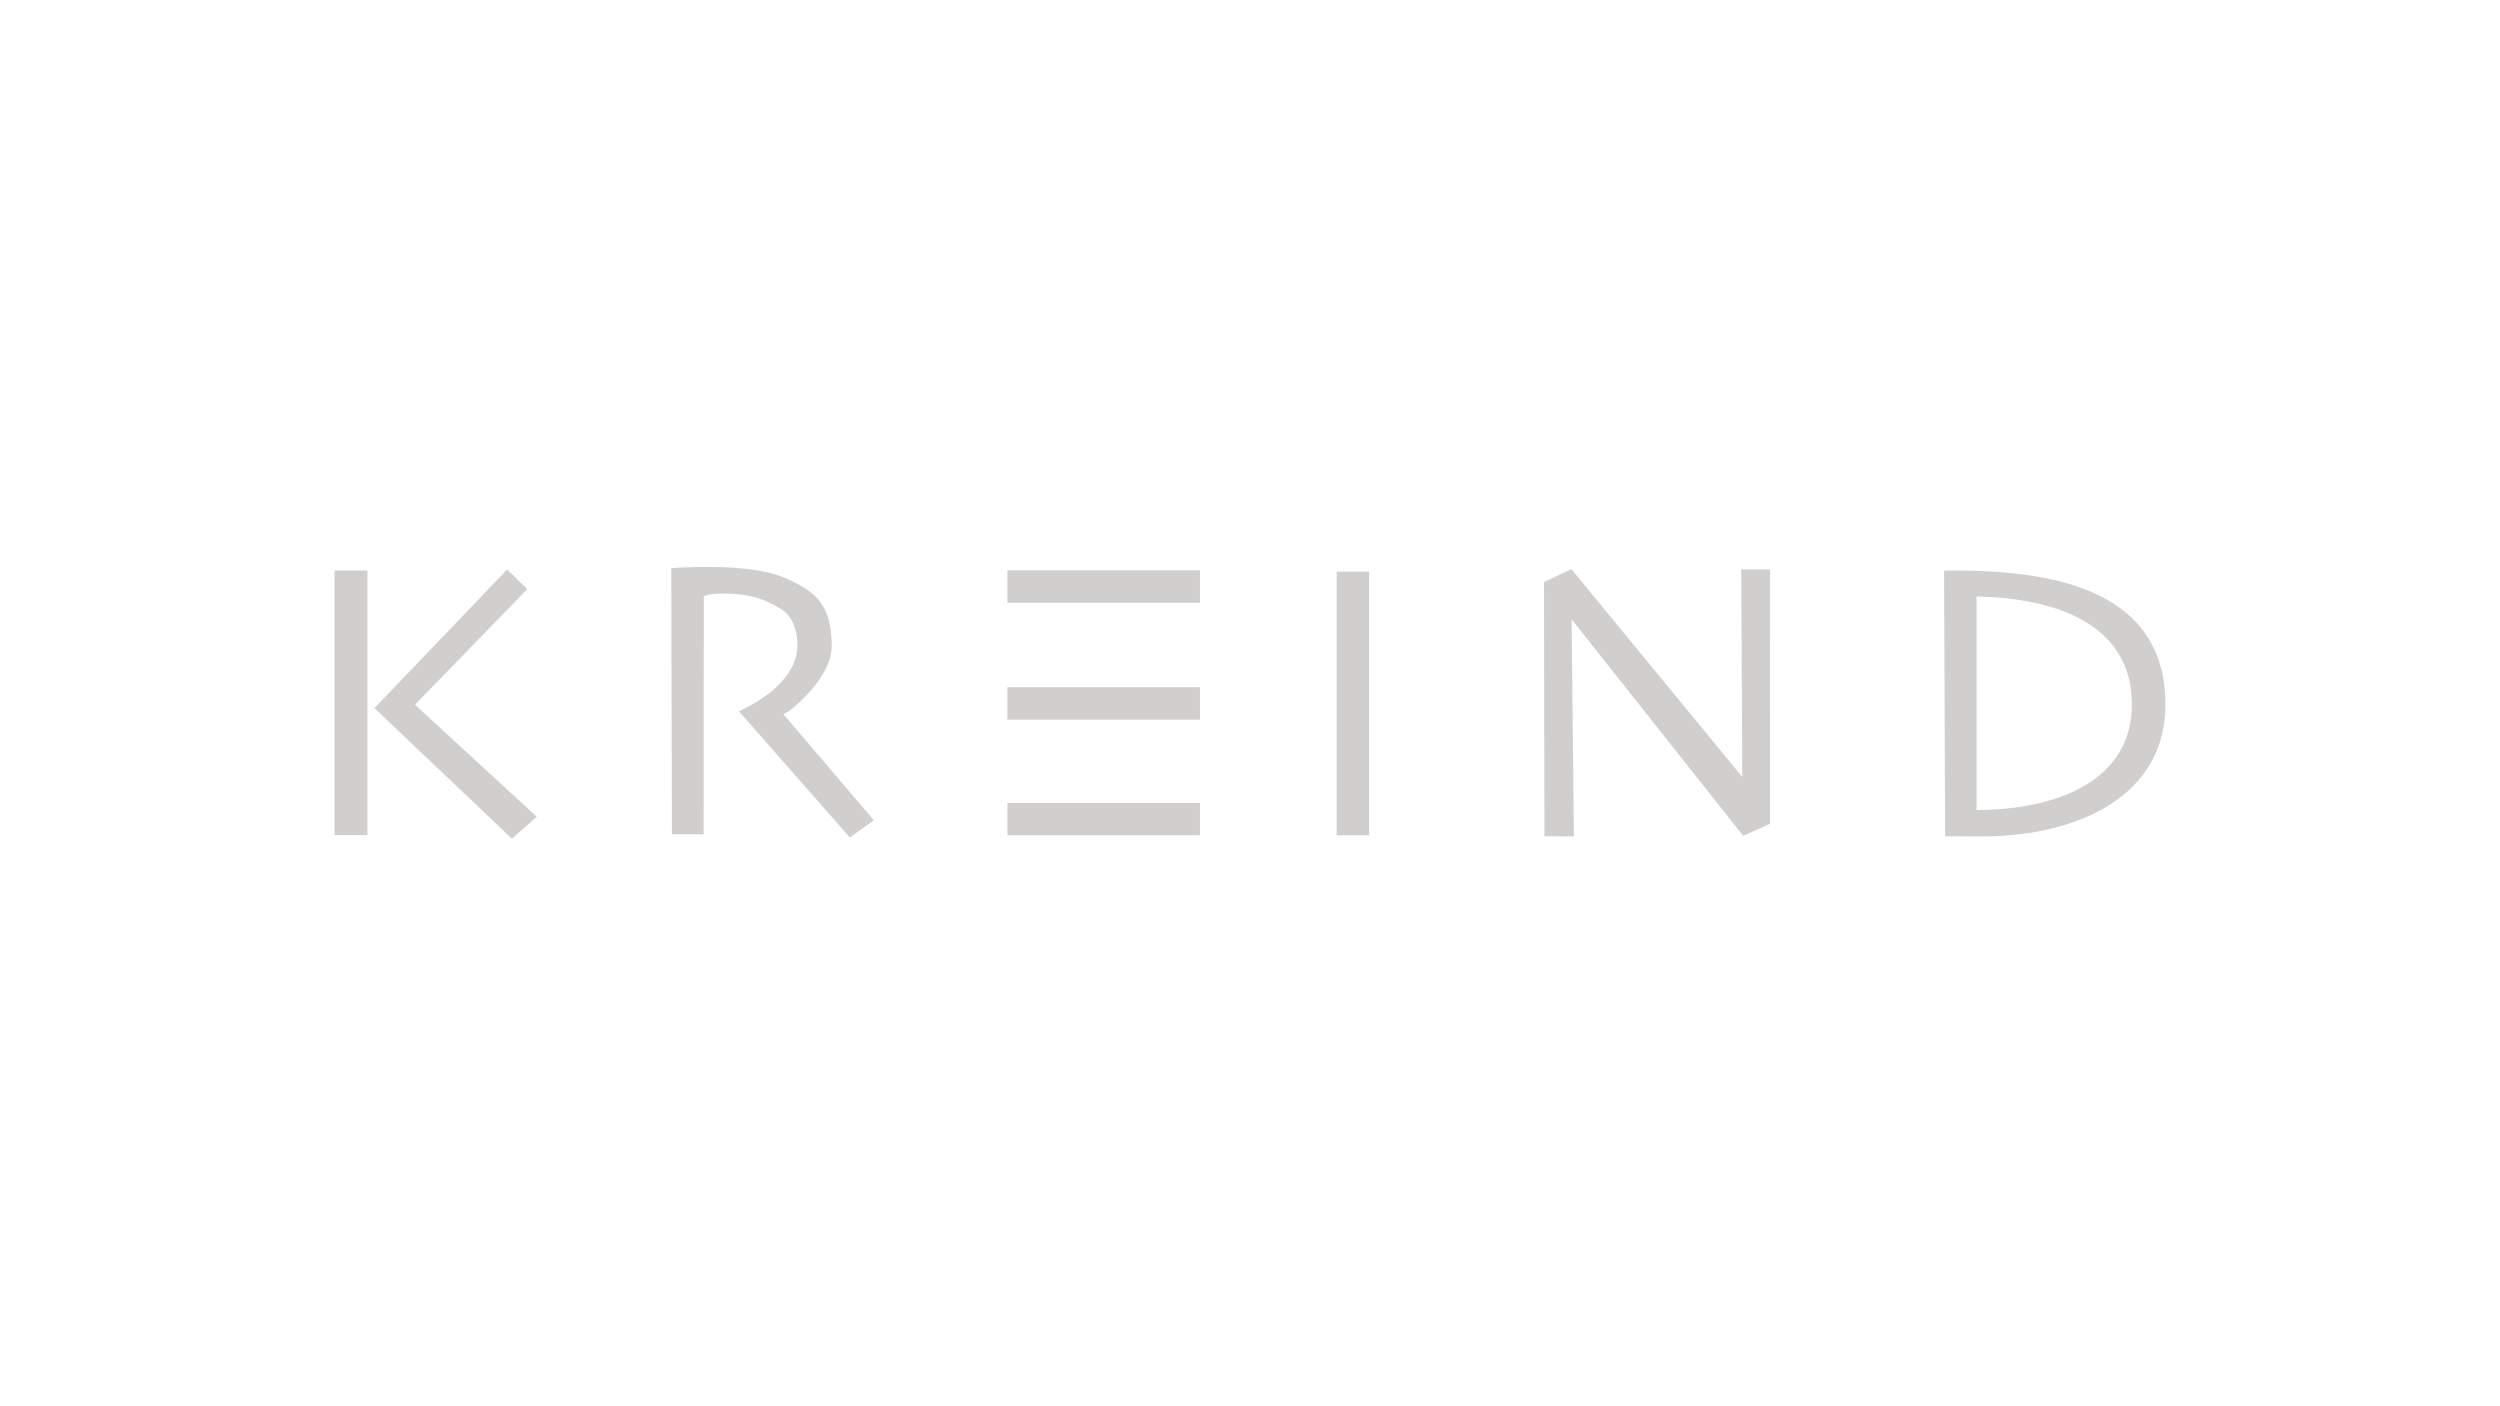 <?xml version="1.0" encoding="UTF-8"?> <svg xmlns="http://www.w3.org/2000/svg" id="_Слой_1" data-name="Слой 1" viewBox="0 0 1366 768"><defs><style> .cls-1 { fill: #d1cfcd; fill-rule: evenodd; stroke-width: 0px; } </style></defs><path class="cls-1" d="m367.14,455.86l-.36-145.41s41.06-3.47,61.41,5.02c20.35,8.48,25.73,17.4,26.29,36.48.52,19.08-23.58,36.76-23.58,36.76l-2.91,1.43,49.47,58.03-13.1,9.44-60.62-68.98c13.1-5.93,31.5-18.2,31.94-35.21.16-6.21-1.19-16.17-9.48-21.03-8.28-4.86-15.37-7.41-26.84-7.97-11.47-.56-14.82,1.35-14.82,1.35l-.08,130.08h-17.33Z"></path><polygon class="cls-1" points="951.41 311.13 967.18 311.13 967.14 450.09 952.49 456.7 858.73 338.37 859.97 457.06 843.88 456.94 843.64 318.1 858.57 310.93 951.97 424.52 951.41 311.13 951.41 311.13"></polygon><polygon class="cls-1" points="730.37 312.32 748.09 312.32 748.09 456.38 730.37 456.38 730.37 312.32 730.37 312.32"></polygon><polygon class="cls-1" points="182.77 311.72 200.78 311.72 200.78 456.3 182.77 456.3 182.77 311.72 182.77 311.72"></polygon><polygon class="cls-1" points="277.09 311.21 288.12 321.88 226.74 385.05 293.3 446.3 279.71 458.25 204.6 386.92 277.09 311.21 277.09 311.21"></polygon><polygon class="cls-1" points="550.46 311.64 655.65 311.64 655.65 329.37 550.46 329.37 550.46 311.64 550.46 311.64"></polygon><polygon class="cls-1" points="550.46 375.49 655.65 375.49 655.65 393.21 550.46 393.21 550.46 375.49 550.46 375.49"></polygon><path class="cls-1" d="m1079.98,442.6v-116.66c42.85.76,83.88,14.9,84.87,57.27,1.04,43.61-41.22,59.3-84.87,59.38h0Zm-17.13,14.34l19.79.12c54.88,0,106.42-24.06,100.05-81.65-6.49-58.83-73.76-64.04-120.44-63.68l.56,145.21h.04Z"></path><polygon class="cls-1" points="550.46 438.7 655.65 438.7 655.65 456.38 550.46 456.38 550.46 438.7 550.46 438.7"></polygon></svg> 